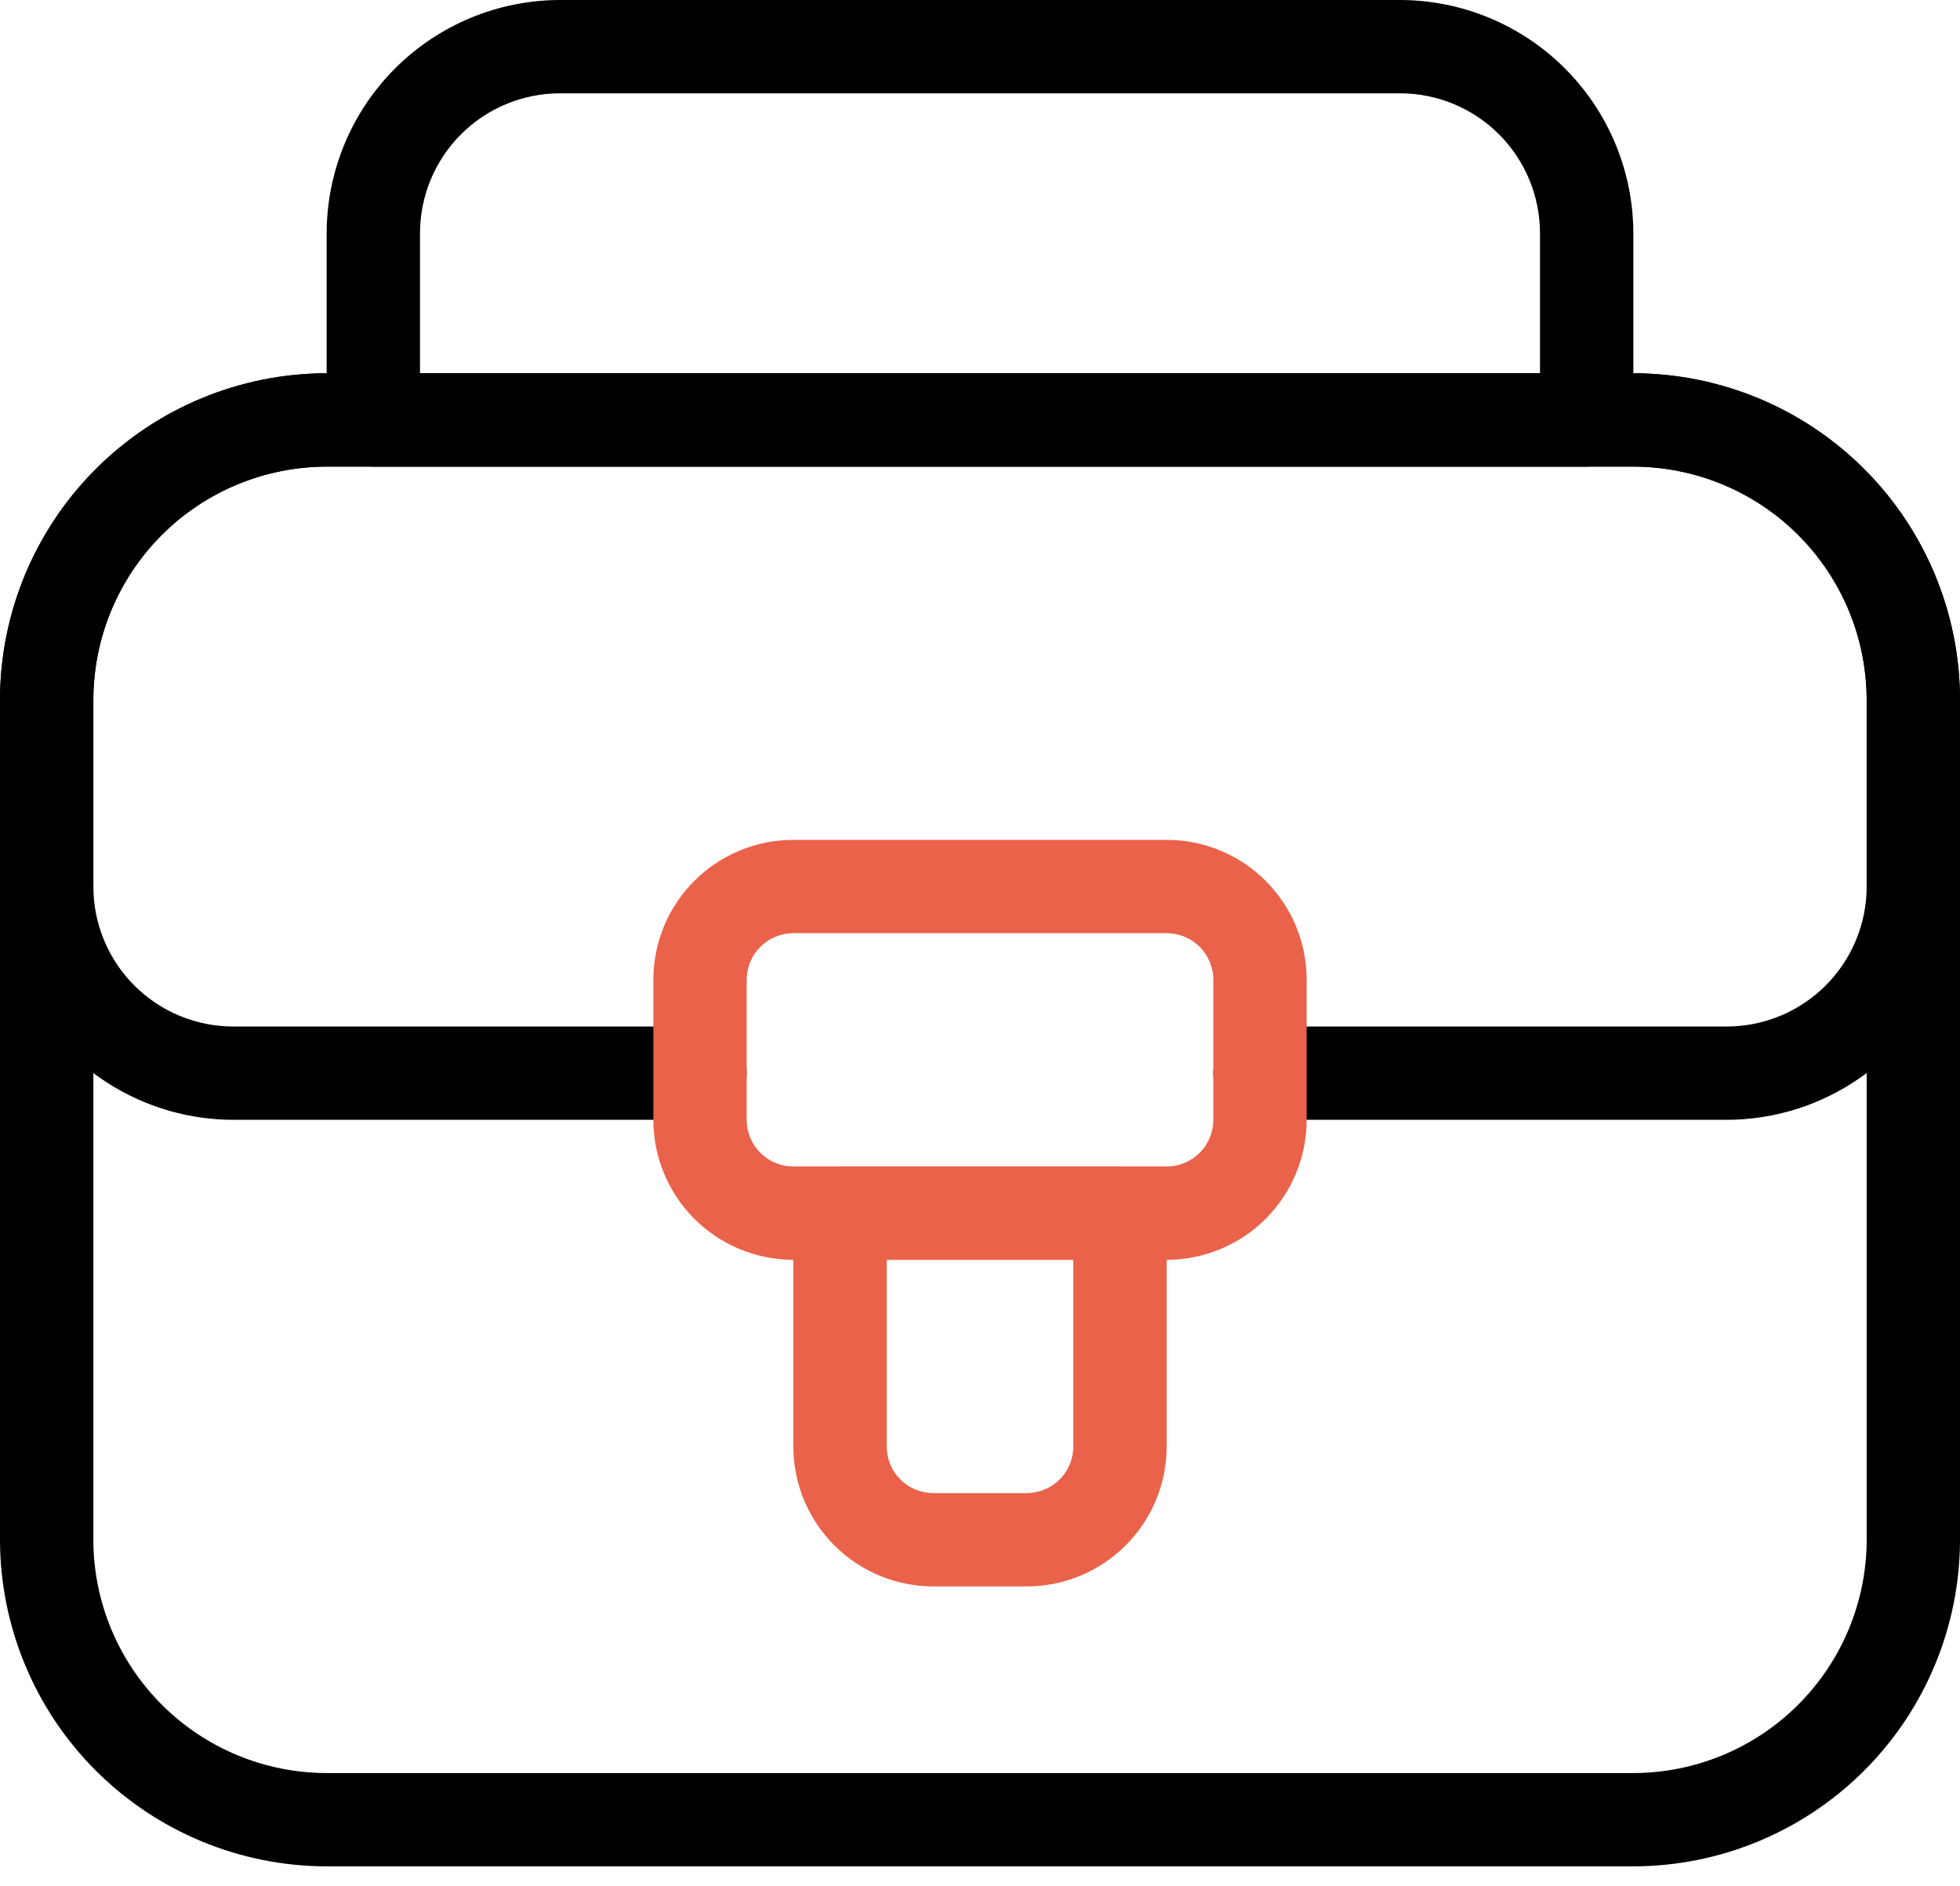 <?xml version="1.0" encoding="UTF-8"?>
<svg xmlns="http://www.w3.org/2000/svg" width="80" height="77" viewBox="0 0 80 77" fill="none">
  <path d="M66.667 76.19H13.333C9.798 76.186 6.409 74.78 3.91 72.281C1.41 69.781 0.004 66.392 0 62.857V28.571C0.004 25.036 1.41 21.647 3.91 19.148C6.409 16.648 9.798 15.242 13.333 15.238H66.667C70.202 15.242 73.591 16.648 76.09 19.148C78.59 21.647 79.996 25.036 80 28.571V62.857C79.996 66.392 78.59 69.781 76.09 72.281C73.591 74.78 70.202 76.186 66.667 76.19ZM13.333 19.048C10.808 19.051 8.388 20.055 6.602 21.84C4.817 23.626 3.813 26.046 3.81 28.571V62.857C3.813 65.382 4.817 67.803 6.602 69.588C8.388 71.374 10.808 72.378 13.333 72.381H66.667C69.192 72.378 71.612 71.374 73.398 69.588C75.183 67.803 76.188 65.382 76.191 62.857V28.571C76.188 26.046 75.183 23.626 73.398 21.84C71.612 20.055 69.192 19.051 66.667 19.048H13.333Z" fill="black"></path>
  <path d="M64.762 19.048H15.238C14.733 19.048 14.248 18.847 13.891 18.49C13.534 18.133 13.333 17.648 13.333 17.143V9.524C13.336 6.999 14.341 4.578 16.126 2.793C17.912 1.007 20.332 0.003 22.857 0H57.143C59.668 0.003 62.088 1.007 63.874 2.793C65.659 4.578 66.664 6.999 66.667 9.524V17.143C66.667 17.648 66.466 18.133 66.109 18.49C65.751 18.847 65.267 19.048 64.762 19.048ZM17.143 15.238H62.857V9.524C62.857 8.008 62.255 6.555 61.183 5.483C60.112 4.412 58.658 3.81 57.143 3.81H22.857C21.342 3.81 19.888 4.412 18.817 5.483C17.745 6.555 17.143 8.008 17.143 9.524V15.238Z" fill="black"></path>
  <path d="M70.476 45.714H51.429C50.923 45.714 50.439 45.514 50.082 45.156C49.724 44.799 49.524 44.315 49.524 43.809C49.524 43.304 49.724 42.82 50.082 42.463C50.439 42.105 50.923 41.905 51.429 41.905H70.476C71.992 41.905 73.445 41.303 74.517 40.231C75.588 39.159 76.191 37.706 76.191 36.19V28.571C76.188 26.046 75.183 23.626 73.398 21.84C71.612 20.055 69.192 19.051 66.667 19.048H13.333C10.808 19.051 8.388 20.055 6.602 21.84C4.817 23.626 3.813 26.046 3.81 28.571V36.19C3.81 37.706 4.412 39.159 5.483 40.231C6.555 41.303 8.008 41.905 9.524 41.905H28.571C29.077 41.905 29.561 42.105 29.918 42.463C30.276 42.82 30.476 43.304 30.476 43.809C30.476 44.315 30.276 44.799 29.918 45.156C29.561 45.514 29.077 45.714 28.571 45.714H9.524C6.999 45.711 4.578 44.707 2.793 42.921C1.007 41.136 0.003 38.715 0 36.19V28.571C0.004 25.036 1.41 21.647 3.91 19.148C6.409 16.648 9.798 15.242 13.333 15.238H66.667C70.202 15.242 73.591 16.648 76.09 19.148C78.59 21.647 79.996 25.036 80 28.571V36.19C79.997 38.715 78.993 41.136 77.207 42.921C75.422 44.707 73.001 45.711 70.476 45.714Z" fill="black"></path>
  <path d="M47.619 51.428H32.381C30.866 51.428 29.412 50.827 28.34 49.755C27.269 48.683 26.667 47.23 26.667 45.714V40C26.667 38.484 27.269 37.031 28.34 35.959C29.412 34.888 30.866 34.286 32.381 34.286H47.619C49.135 34.286 50.588 34.888 51.66 35.959C52.731 37.031 53.333 38.484 53.333 40V45.714C53.333 47.23 52.731 48.683 51.66 49.755C50.588 50.827 49.135 51.428 47.619 51.428ZM32.381 38.095C31.876 38.095 31.391 38.296 31.034 38.653C30.677 39.01 30.476 39.495 30.476 40V45.714C30.476 46.219 30.677 46.704 31.034 47.061C31.391 47.418 31.876 47.619 32.381 47.619H47.619C48.124 47.619 48.609 47.418 48.966 47.061C49.323 46.704 49.524 46.219 49.524 45.714V40C49.524 39.495 49.323 39.01 48.966 38.653C48.609 38.296 48.124 38.095 47.619 38.095H32.381Z" fill="#EA624A"></path>
  <path d="M41.905 64.762H38.095C36.58 64.762 35.126 64.16 34.055 63.088C32.983 62.017 32.381 60.563 32.381 59.048V49.524C32.381 49.019 32.582 48.534 32.939 48.177C33.296 47.82 33.781 47.619 34.286 47.619H45.714C46.219 47.619 46.704 47.82 47.061 48.177C47.418 48.534 47.619 49.019 47.619 49.524V59.048C47.619 60.563 47.017 62.017 45.945 63.088C44.874 64.16 43.42 64.762 41.905 64.762ZM36.191 51.429V59.048C36.191 59.553 36.391 60.037 36.748 60.395C37.106 60.752 37.59 60.953 38.095 60.953H41.905C42.41 60.953 42.894 60.752 43.252 60.395C43.609 60.037 43.809 59.553 43.809 59.048V51.429H36.191Z" fill="#EA624A"></path>
</svg>
